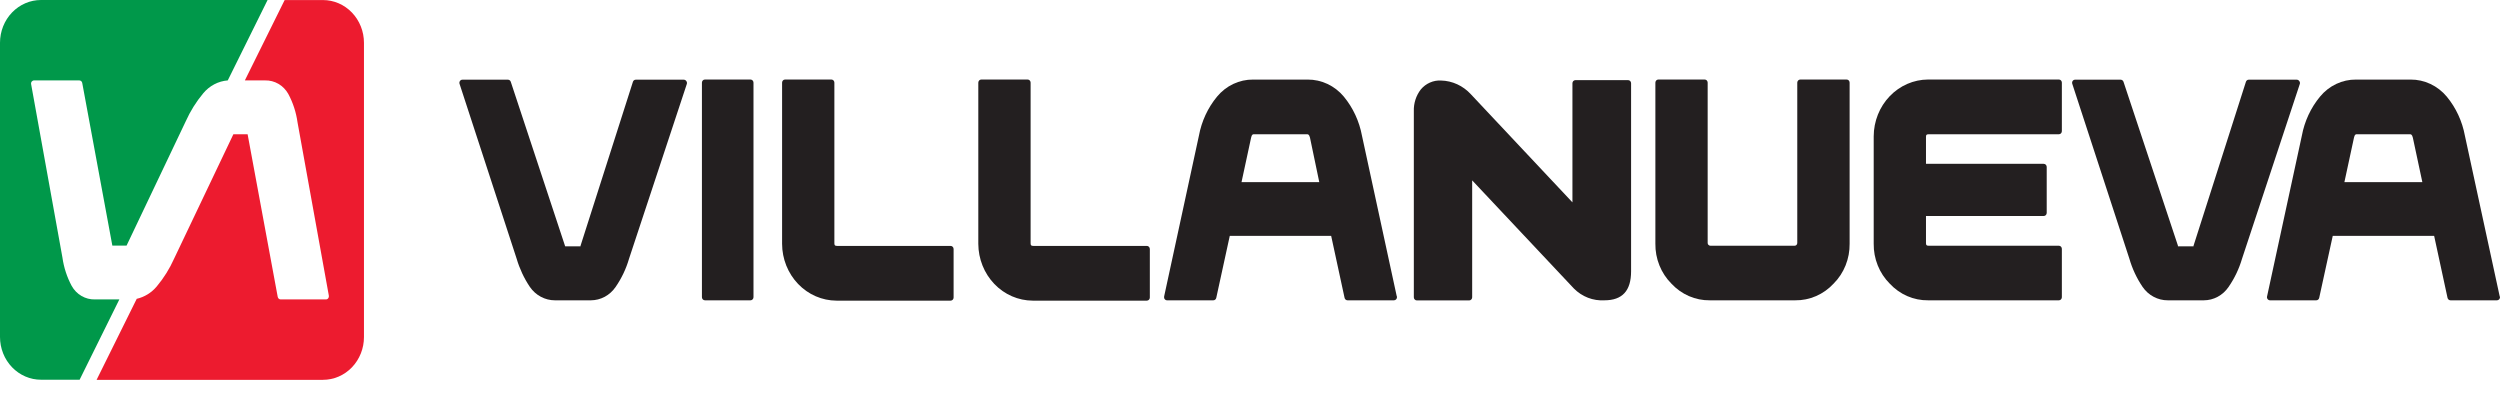 <svg width="152" height="24" viewBox="0 0 152 24" fill="none" xmlns="http://www.w3.org/2000/svg">
<path d="M19.634 0.003H17.307L14.887 4.889H16.119C16.403 4.882 16.684 4.955 16.931 5.099C17.179 5.244 17.385 5.455 17.528 5.711C17.815 6.245 18.005 6.829 18.089 7.435L19.994 17.978C19.999 18.006 19.998 18.034 19.992 18.062C19.985 18.089 19.972 18.115 19.955 18.137C19.938 18.159 19.916 18.176 19.891 18.188C19.866 18.2 19.839 18.205 19.812 18.205H17.067C17.024 18.206 16.982 18.19 16.949 18.162C16.916 18.133 16.893 18.093 16.885 18.049L15.055 8.163H14.189L10.587 15.723C10.313 16.337 9.957 16.906 9.53 17.416C9.212 17.796 8.785 18.06 8.313 18.168L5.873 23.094H19.634C19.961 23.094 20.285 23.027 20.588 22.897C20.891 22.766 21.166 22.575 21.398 22.333C21.629 22.092 21.813 21.805 21.939 21.489C22.064 21.174 22.129 20.835 22.129 20.494V2.603C22.129 2.262 22.064 1.923 21.939 1.608C21.813 1.292 21.629 1.005 21.398 0.764C21.166 0.522 20.891 0.331 20.588 0.2C20.285 0.07 19.961 0.003 19.634 0.003Z" fill="#ED1B2F"/>
<path d="M5.766 18.205C5.482 18.212 5.202 18.139 4.954 17.994C4.706 17.85 4.5 17.638 4.358 17.382C4.071 16.848 3.881 16.264 3.796 15.659L1.892 5.116C1.886 5.088 1.887 5.059 1.894 5.032C1.9 5.004 1.913 4.979 1.93 4.957C1.948 4.935 1.97 4.918 1.994 4.906C2.019 4.894 2.046 4.888 2.073 4.889H4.822C4.864 4.889 4.905 4.905 4.938 4.933C4.97 4.962 4.992 5.001 5 5.045L6.83 14.931H7.696L11.295 7.371C11.57 6.758 11.926 6.188 12.352 5.678C12.54 5.45 12.768 5.263 13.025 5.127C13.281 4.992 13.561 4.911 13.848 4.889L16.269 2.20451e-06H2.495C2.168 -0 1.843 0.066 1.541 0.197C1.238 0.327 0.963 0.519 0.731 0.76C0.499 1.002 0.315 1.289 0.19 1.604C0.065 1.92 -2.77637e-07 2.258 0 2.6V20.487C-2.77637e-07 20.829 0.065 21.167 0.19 21.483C0.315 21.799 0.499 22.085 0.731 22.327C0.963 22.568 1.238 22.76 1.541 22.89C1.843 23.021 2.168 23.088 2.495 23.087H4.841L7.258 18.202L5.766 18.205Z" fill="#00984A"/>
<path d="M41.723 4.923C41.706 4.899 41.683 4.879 41.657 4.866C41.631 4.852 41.603 4.845 41.574 4.845H38.654C38.616 4.845 38.579 4.857 38.548 4.88C38.517 4.903 38.494 4.936 38.482 4.973L35.296 14.944C35.297 14.956 35.297 14.967 35.296 14.978H34.364L34.348 14.934L31.055 4.973C31.043 4.936 31.019 4.903 30.989 4.88C30.958 4.857 30.921 4.845 30.883 4.845H28.115C28.086 4.844 28.057 4.851 28.031 4.865C28.005 4.878 27.983 4.898 27.966 4.923C27.949 4.947 27.938 4.976 27.933 5.006C27.929 5.036 27.931 5.066 27.94 5.095L31.409 15.72C31.59 16.337 31.863 16.921 32.22 17.45C32.393 17.7 32.621 17.904 32.884 18.044C33.147 18.185 33.439 18.259 33.735 18.259H35.925C36.219 18.258 36.509 18.184 36.77 18.044C37.031 17.903 37.256 17.699 37.427 17.45C37.791 16.925 38.068 16.342 38.248 15.723L41.762 5.095C41.769 5.065 41.769 5.034 41.763 5.004C41.756 4.974 41.742 4.946 41.723 4.923Z" fill="#231F20"/>
<path d="M45.63 4.835H42.859C42.759 4.835 42.677 4.92 42.677 5.024V18.069C42.677 18.174 42.759 18.259 42.859 18.259H45.63C45.73 18.259 45.812 18.174 45.812 18.069V5.024C45.812 4.92 45.73 4.835 45.63 4.835Z" fill="#231F20"/>
<path d="M57.797 14.951H50.896C50.756 14.951 50.73 14.907 50.73 14.785V5.024C50.73 4.974 50.711 4.926 50.677 4.89C50.643 4.855 50.597 4.835 50.549 4.835H47.732C47.684 4.835 47.638 4.855 47.604 4.89C47.57 4.926 47.551 4.974 47.551 5.024V14.826C47.554 15.741 47.904 16.617 48.524 17.264C49.144 17.911 49.984 18.276 50.86 18.279H57.797C57.846 18.279 57.892 18.259 57.926 18.224C57.96 18.188 57.979 18.14 57.979 18.09V15.141C57.979 15.091 57.96 15.042 57.926 15.007C57.892 14.971 57.846 14.951 57.797 14.951Z" fill="#231F20"/>
<path d="M69.728 14.951H62.827C62.687 14.951 62.661 14.907 62.661 14.785V5.024C62.661 4.974 62.642 4.926 62.608 4.89C62.574 4.855 62.528 4.835 62.48 4.835H59.663C59.615 4.835 59.569 4.855 59.535 4.89C59.501 4.926 59.481 4.974 59.481 5.024V14.826C59.485 15.741 59.835 16.617 60.455 17.264C61.074 17.911 61.914 18.276 62.791 18.279H69.728C69.776 18.279 69.823 18.259 69.856 18.224C69.891 18.188 69.91 18.14 69.91 18.09V15.141C69.91 15.091 69.891 15.042 69.856 15.007C69.823 14.971 69.776 14.951 69.728 14.951Z" fill="#231F20"/>
<path d="M84.916 17.985L82.807 8.247C82.644 7.371 82.265 6.555 81.707 5.877C81.433 5.548 81.094 5.285 80.713 5.105C80.332 4.926 79.919 4.835 79.501 4.838H76.192C75.775 4.834 75.362 4.925 74.983 5.104C74.603 5.284 74.266 5.548 73.995 5.877C73.436 6.554 73.057 7.371 72.895 8.247L70.779 18.025C70.773 18.053 70.773 18.082 70.779 18.11C70.784 18.138 70.796 18.164 70.813 18.186C70.83 18.209 70.851 18.227 70.876 18.239C70.9 18.252 70.927 18.259 70.955 18.259H73.771C73.812 18.259 73.853 18.244 73.885 18.217C73.917 18.19 73.94 18.152 73.949 18.11L74.77 14.342H80.935L81.75 18.11C81.759 18.152 81.782 18.19 81.814 18.217C81.847 18.244 81.887 18.259 81.928 18.259H84.754C84.802 18.259 84.849 18.239 84.883 18.203C84.917 18.168 84.936 18.12 84.936 18.069C84.936 18.04 84.93 18.011 84.916 17.985ZM80.212 11.075H75.484L76.068 8.366C76.11 8.163 76.185 8.163 76.23 8.163H79.475C79.517 8.163 79.598 8.163 79.647 8.369L80.212 11.075Z" fill="#231F20"/>
<path d="M112.272 4.835H109.459C109.411 4.835 109.364 4.855 109.329 4.89C109.295 4.926 109.275 4.974 109.274 5.024V14.775C109.275 14.799 109.27 14.823 109.26 14.844C109.251 14.866 109.237 14.885 109.219 14.9C109.188 14.927 109.149 14.942 109.109 14.941H103.995C103.973 14.941 103.951 14.937 103.93 14.928C103.909 14.92 103.891 14.907 103.875 14.89C103.859 14.876 103.846 14.859 103.838 14.839C103.829 14.819 103.825 14.797 103.826 14.775V5.024C103.826 4.974 103.807 4.926 103.773 4.89C103.739 4.855 103.693 4.835 103.645 4.835H100.828C100.78 4.835 100.734 4.855 100.7 4.89C100.666 4.926 100.647 4.974 100.647 5.024V14.816C100.641 15.268 100.724 15.717 100.892 16.135C101.059 16.553 101.307 16.93 101.62 17.243C101.923 17.57 102.286 17.828 102.688 18.003C103.089 18.177 103.521 18.265 103.956 18.259H109.148C109.583 18.265 110.014 18.177 110.416 18.003C110.818 17.828 111.181 17.57 111.484 17.243C111.797 16.93 112.045 16.553 112.212 16.135C112.379 15.717 112.463 15.268 112.457 14.816V5.024C112.457 4.999 112.452 4.974 112.443 4.951C112.434 4.928 112.42 4.907 112.403 4.889C112.386 4.871 112.365 4.858 112.343 4.848C112.32 4.839 112.296 4.834 112.272 4.835Z" fill="#231F20"/>
<path d="M117.266 8.163H125.176C125.2 8.163 125.224 8.159 125.247 8.149C125.269 8.14 125.29 8.126 125.307 8.109C125.324 8.091 125.338 8.07 125.347 8.047C125.356 8.023 125.361 7.998 125.361 7.973V5.024C125.361 4.999 125.356 4.974 125.347 4.951C125.338 4.928 125.324 4.907 125.307 4.889C125.29 4.871 125.269 4.858 125.247 4.848C125.224 4.839 125.2 4.834 125.176 4.835H117.23C116.353 4.838 115.514 5.203 114.894 5.85C114.274 6.497 113.924 7.373 113.921 8.288V14.816C113.915 15.268 113.998 15.717 114.166 16.135C114.333 16.553 114.581 16.93 114.894 17.243C115.197 17.57 115.56 17.828 115.962 18.003C116.363 18.177 116.795 18.265 117.23 18.259H125.176C125.2 18.259 125.224 18.255 125.247 18.246C125.269 18.236 125.29 18.222 125.307 18.205C125.324 18.187 125.338 18.166 125.347 18.143C125.356 18.12 125.361 18.095 125.361 18.07V15.131C125.361 15.105 125.356 15.081 125.347 15.057C125.338 15.034 125.324 15.013 125.307 14.995C125.29 14.978 125.269 14.964 125.247 14.954C125.224 14.945 125.2 14.941 125.176 14.941H117.266C117.126 14.941 117.1 14.897 117.1 14.775V13.133H124.258C124.306 13.133 124.352 13.113 124.387 13.078C124.421 13.042 124.44 12.994 124.44 12.944V10.15C124.44 10.1 124.421 10.052 124.387 10.016C124.352 9.981 124.306 9.961 124.258 9.961H117.1V8.325C117.1 8.204 117.126 8.163 117.266 8.163Z" fill="#231F20"/>
<path d="M139.79 4.923C139.774 4.899 139.752 4.879 139.726 4.866C139.701 4.852 139.673 4.845 139.644 4.845H136.724C136.686 4.844 136.649 4.856 136.618 4.88C136.587 4.903 136.564 4.936 136.552 4.973L133.366 14.944C133.367 14.956 133.367 14.967 133.366 14.978H132.418C132.416 14.964 132.416 14.949 132.418 14.934L129.109 4.973C129.096 4.936 129.073 4.904 129.042 4.881C129.011 4.858 128.975 4.845 128.937 4.845H126.166C126.137 4.844 126.108 4.851 126.082 4.865C126.056 4.878 126.034 4.898 126.017 4.923C126 4.948 125.99 4.976 125.986 5.006C125.982 5.036 125.985 5.067 125.994 5.095L129.463 15.72C129.641 16.338 129.915 16.923 130.274 17.45C130.448 17.702 130.678 17.907 130.944 18.047C131.21 18.188 131.504 18.261 131.802 18.259H133.992C134.286 18.259 134.576 18.185 134.837 18.044C135.098 17.904 135.324 17.7 135.494 17.45C135.858 16.925 136.136 16.342 136.318 15.723L139.832 5.095C139.84 5.065 139.84 5.034 139.832 5.003C139.825 4.973 139.811 4.945 139.79 4.923Z" fill="#231F20"/>
<path d="M151.974 17.985L149.865 8.247C149.703 7.371 149.324 6.554 148.765 5.877C148.492 5.548 148.153 5.285 147.773 5.106C147.392 4.926 146.979 4.835 146.562 4.838H143.249C142.833 4.834 142.421 4.924 142.042 5.104C141.663 5.284 141.326 5.548 141.056 5.877C140.496 6.553 140.116 7.371 139.953 8.247L137.837 18.025C137.83 18.053 137.83 18.083 137.836 18.111C137.843 18.139 137.855 18.166 137.873 18.188C137.89 18.21 137.912 18.228 137.937 18.24C137.961 18.252 137.988 18.259 138.015 18.259H140.829C140.87 18.259 140.911 18.245 140.943 18.217C140.976 18.19 140.998 18.152 141.007 18.11L141.831 14.342H147.996L148.81 18.11C148.82 18.152 148.843 18.19 148.875 18.217C148.907 18.244 148.947 18.259 148.989 18.259H151.818C151.866 18.259 151.913 18.239 151.947 18.203C151.981 18.168 152 18.12 152 18.069C151.997 18.04 151.988 18.011 151.974 17.985ZM147.279 11.075H142.539L143.123 8.366C143.165 8.163 143.243 8.163 143.285 8.163H146.529C146.575 8.163 146.653 8.163 146.701 8.369L147.279 11.075Z" fill="#231F20"/>
<path d="M98.979 4.872H95.786C95.738 4.872 95.692 4.892 95.657 4.927C95.623 4.963 95.604 5.011 95.604 5.061V12.303L89.43 5.732C88.954 5.213 88.301 4.912 87.613 4.896C87.382 4.883 87.152 4.926 86.94 5.02C86.728 5.113 86.538 5.256 86.386 5.437C86.096 5.811 85.945 6.281 85.961 6.761V18.076C85.961 18.101 85.966 18.126 85.975 18.149C85.985 18.173 85.998 18.194 86.016 18.211C86.033 18.229 86.053 18.243 86.076 18.252C86.098 18.262 86.122 18.266 86.146 18.266H89.326C89.374 18.266 89.42 18.246 89.454 18.21C89.488 18.175 89.508 18.126 89.508 18.076V10.966L95.692 17.541C95.937 17.788 96.228 17.979 96.548 18.103C96.867 18.226 97.208 18.279 97.548 18.259C98.635 18.259 99.17 17.683 99.17 16.495V5.055C99.169 5.029 99.164 5.005 99.154 4.982C99.144 4.959 99.129 4.938 99.111 4.921C99.093 4.904 99.073 4.891 99.05 4.883C99.027 4.874 99.003 4.87 98.979 4.872Z" fill="#231F20"/>
</svg>
